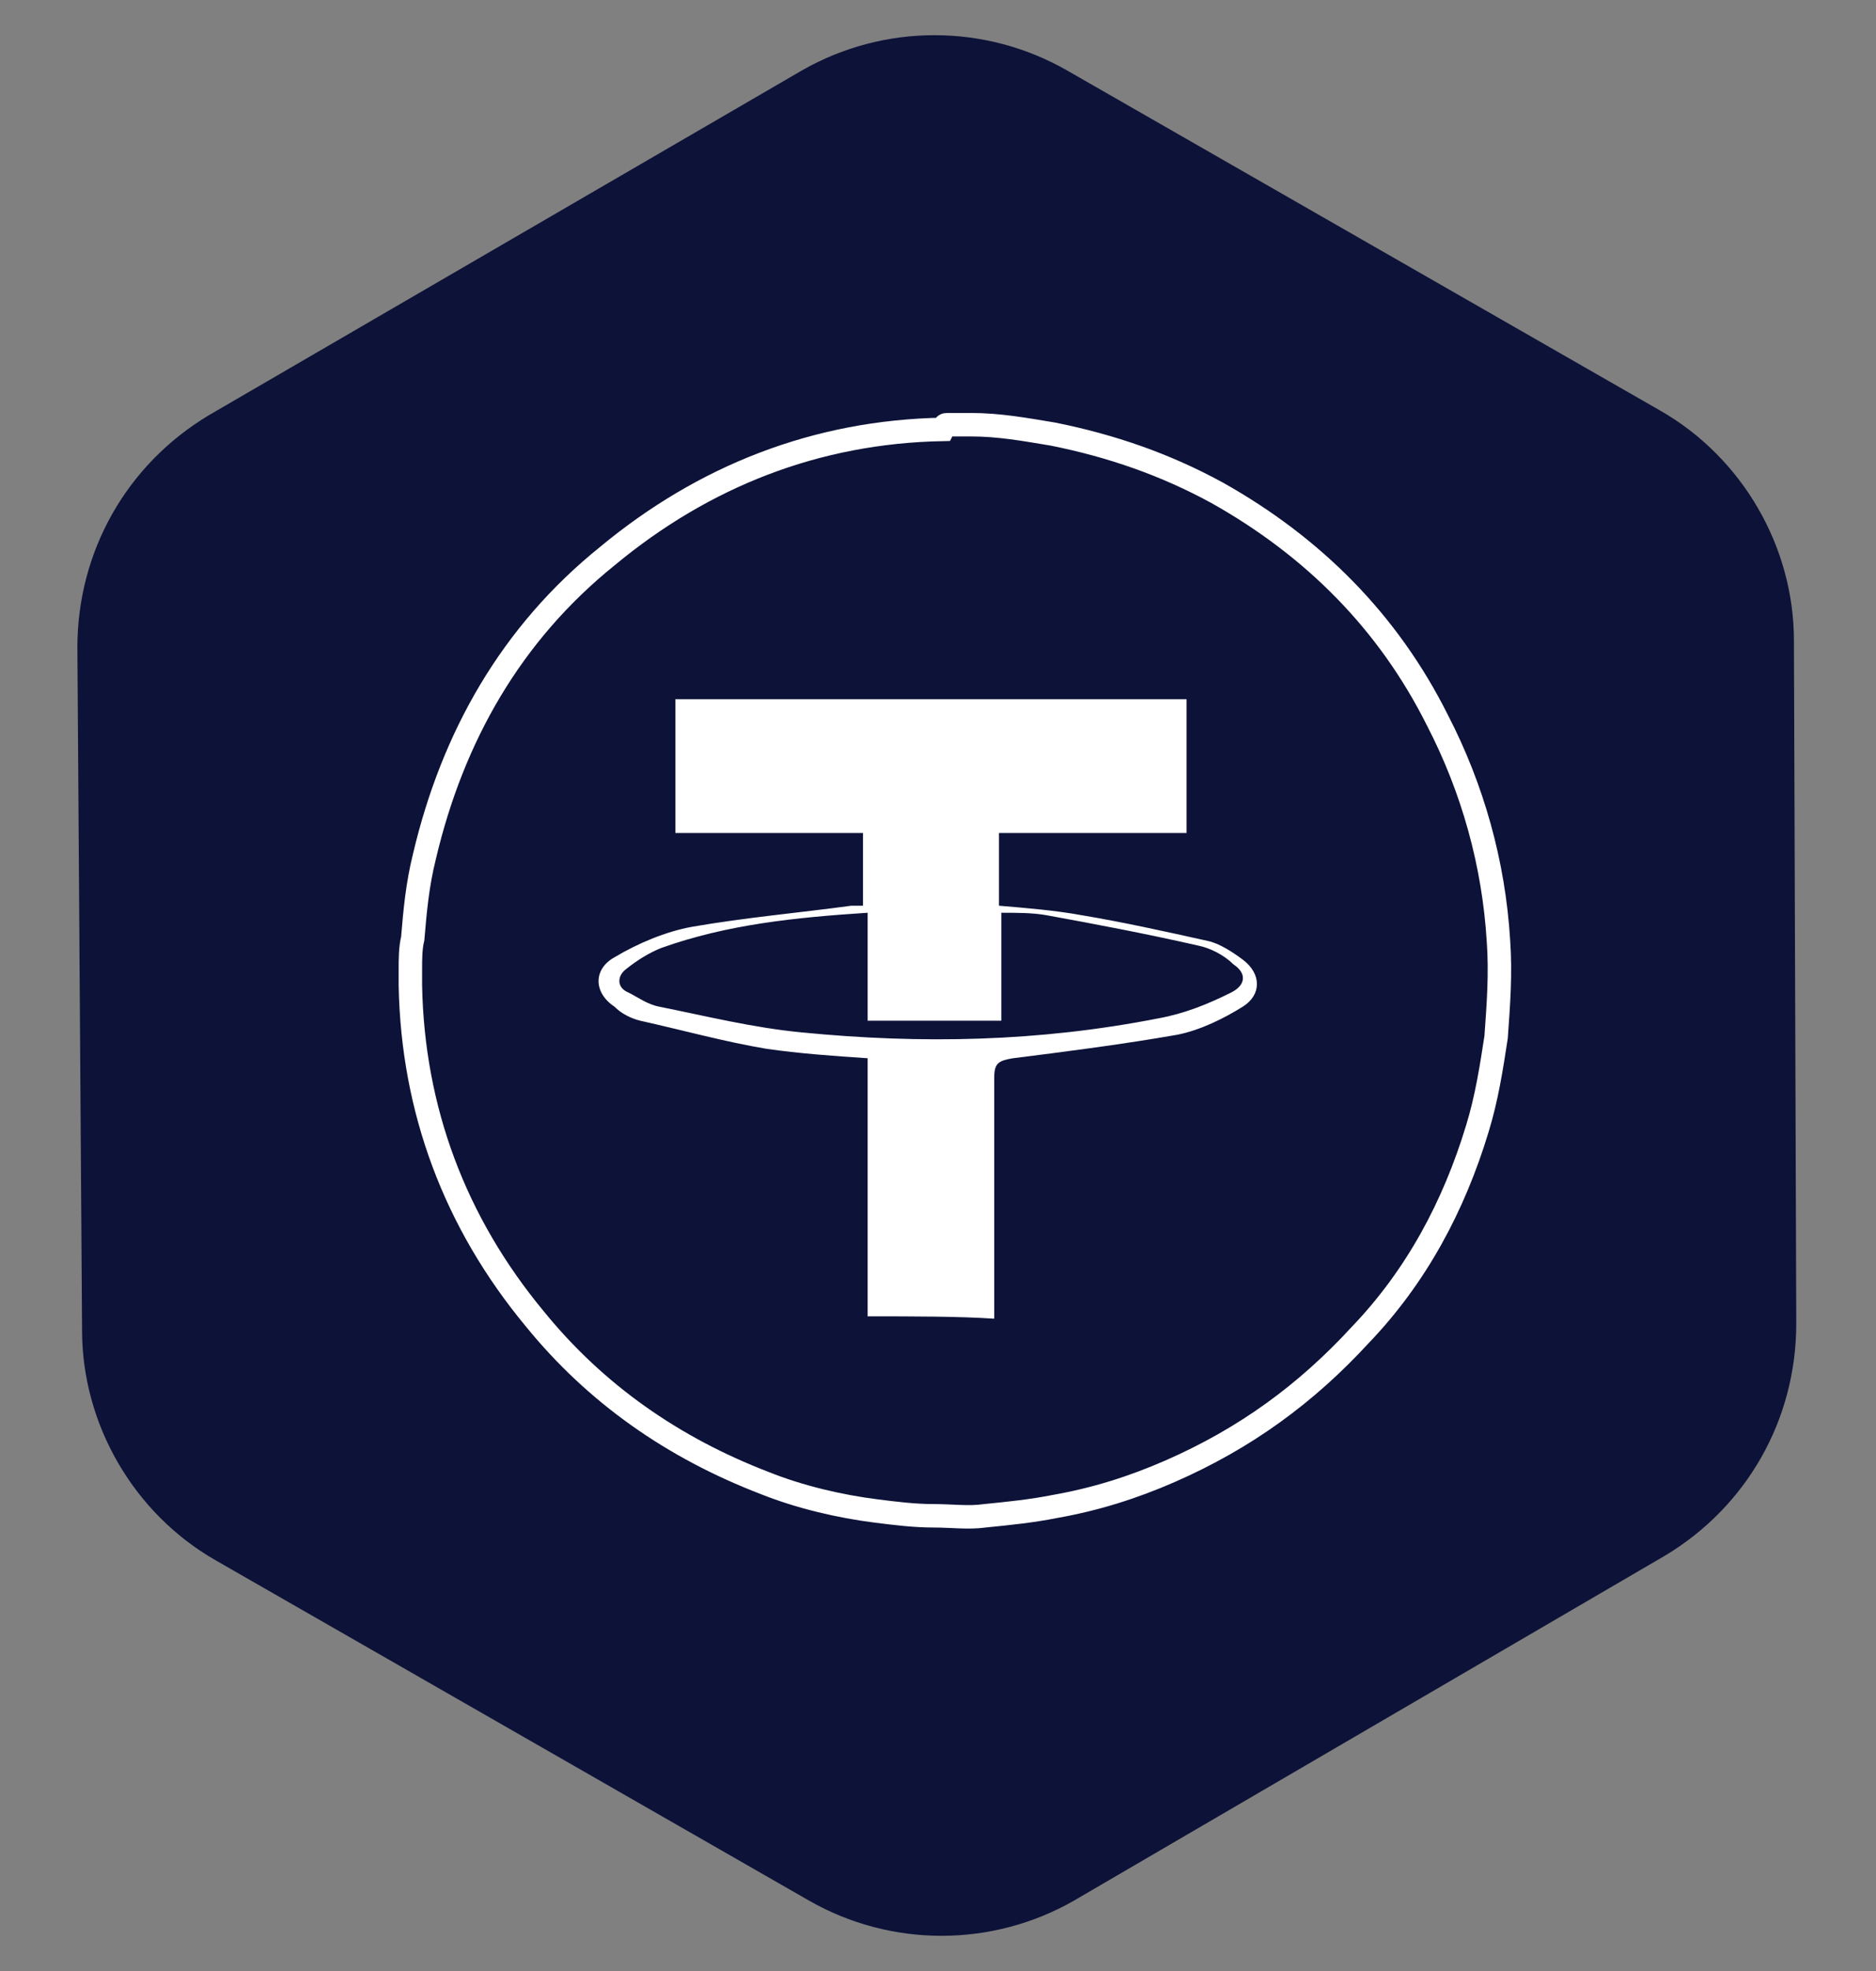<svg version="1.1" id="Layer_1" xmlns="http://www.w3.org/2000/svg" xmlns:xlink="http://www.w3.org/1999/xlink" x="0px" y="0px" viewBox="0 0 80 84" style="enable-background:new 0 0 80 84;" xml:space="preserve">
                                <rect x="0" y="0" width="80" height="84" fill="#808080" stroke="none"/>
                                {<style type="text/css">
    .st161{fill:#0D1238;} 	.st62{fill:none;stroke:#FFFFFF;stroke-miterlimit:10;} 	.st63{fill:#FFFFFF;}
  </style>
  <path id="XMLID_116_" class="st161" d="M34.5,81L9.2,66.5c-3.5-2-5.7-5.8-5.7-9.8L3.3,27.6c0-4.1,2.1-7.8,5.6-9.9L34.2,3 	C37.7,1,42,1,45.5,3l25.3,14.5c3.5,2,5.7,5.8,5.7,9.8l0.1,29.1c0,4.1-2.1,7.8-5.6,9.9L45.8,81C42.3,83,38,83,34.5,81z"></path>
  <path id="XMLID_84_" class="st62" d="M40.4,18.1c0.2,0,0.5,0,0.7,0c0.1,0,0.2,0,0.3,0c1.2,0,2.3,0.2,3.5,0.4c2.5,0.5,4.8,1.3,7,2.5 	c4.1,2.3,7.3,5.5,9.4,9.7c1.5,2.9,2.4,6.1,2.6,9.4c0.1,1.4,0,2.7-0.1,4.1c-0.2,1.3-0.4,2.6-0.8,3.9c-1,3.3-2.6,6.3-5,8.8 	c-2.3,2.5-4.9,4.4-8.1,5.8c-1.6,0.7-3.2,1.2-4.9,1.5c-1,0.2-2,0.3-3,0.4c-0.7,0.1-1.4,0-2.2,0c-0.8,0-1.6-0.1-2.4-0.2 	c-1.6-0.2-3.3-0.6-4.8-1.2c-3.9-1.5-7.2-3.8-9.8-7c-3.4-4.1-5.2-8.9-5.3-14.2c0-0.1,0-0.2,0-0.3c0-0.1,0-0.1,0-0.2 	c0-0.1,0-0.2,0-0.2c0-0.4,0-0.9,0.1-1.3c0.1-1.2,0.2-2.3,0.5-3.5c1.2-5.1,3.7-9.5,7.8-12.8c4.1-3.4,8.9-5.3,14.3-5.4 	C40.3,18.1,40.3,18.1,40.4,18.1z"></path>
  <path id="XMLID_168_" class="st63" d="M37,56.1c0-3.7,0-7.3,0-11c-1.5-0.1-2.9-0.2-4.3-0.4c-1.8-0.3-3.6-0.8-5.4-1.2 	c-0.4-0.1-0.8-0.3-1.1-0.6c-0.9-0.6-0.9-1.6,0-2.1c1-0.6,2.2-1.1,3.3-1.3c2.3-0.4,4.6-0.6,6.8-0.9c0.2,0,0.3,0,0.5,0c0-1,0-2,0-3.1 	c-2.7,0-5.3,0-8,0c0-1.9,0-3.8,0-5.7c7.3,0,14.5,0,21.8,0c0,1.9,0,3.7,0,5.7c-2.7,0-5.3,0-8,0c0,1.1,0,2.1,0,3.1 	c1.2,0.1,2.4,0.2,3.5,0.4c1.8,0.3,3.6,0.7,5.4,1.1c0.5,0.1,1.1,0.5,1.5,0.8c0.8,0.6,0.8,1.5,0,2c-0.8,0.5-1.8,1-2.8,1.2 	c-2.3,0.4-4.6,0.7-7,1c-0.6,0.1-0.8,0.2-0.8,0.8c0,3.1,0,6.3,0,9.4c0,0.3,0,0.5,0,0.9C40.9,56.1,39,56.1,37,56.1z M37,38.9 	c-3.1,0.2-6,0.5-8.8,1.5c-0.5,0.2-1,0.5-1.5,0.9c-0.4,0.3-0.4,0.8,0.1,1c0.4,0.2,0.8,0.5,1.3,0.6c2,0.4,4,0.9,6.1,1.1 	c5.1,0.5,10.1,0.4,15.2-0.6c1.1-0.2,2.1-0.6,3.1-1.1c0.6-0.3,0.7-0.8,0.1-1.2c-0.4-0.4-1-0.7-1.5-0.8c-2.2-0.5-4.3-0.9-6.5-1.3 	c-0.6-0.1-1.2-0.1-1.9-0.1c0,1.6,0,3.1,0,4.6c-1.9,0-3.8,0-5.7,0C37,42,37,40.5,37,38.9z"></path>
  }
                            </svg>